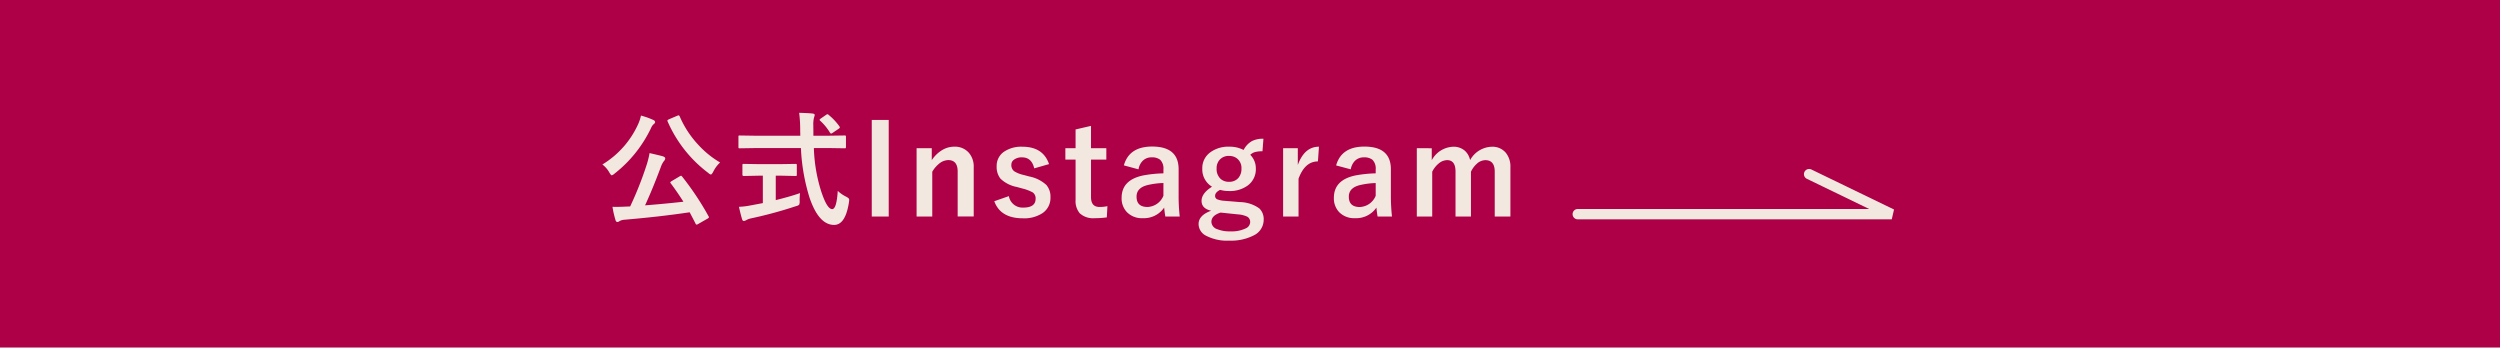<svg xmlns="http://www.w3.org/2000/svg" width="482" height="67" viewBox="0 0 482 67">
  <g id="btn" transform="translate(-353 -7385.295)">
    <rect id="長方形_1984" data-name="長方形 1984" width="482" height="67" transform="translate(353 7385.295)" fill="#ad0046"/>
    <g id="グループ_3918" data-name="グループ 3918" transform="translate(481.266 7407.996)">
      <path id="パス_11493" data-name="パス 11493" d="M-17147.5-7686.818h-60.535a1,1,0,0,1-1-1,1,1,0,0,1,1-1h56.176l-12.006-5.814a1,1,0,0,1-.465-1.336,1,1,0,0,1,1.336-.464l15.93,7.714Z" transform="translate(17383.965 7706.409)" fill="#f2e8df"/>
      <path id="パス_11494" data-name="パス 11494" d="M-72.762-7.676A55.424,55.424,0,0,1-67.652,0a.468.468,0,0,1,.07.188q0,.105-.281.27l-1.8,1.031a.689.689,0,0,1-.293.117q-.117,0-.211-.187Q-70.523.691-71.3-.773-77,.082-83.93.668a2.055,2.055,0,0,0-.9.27.751.751,0,0,1-.41.164q-.246,0-.363-.387a17.808,17.808,0,0,1-.574-2.543q.41.012.727.012.832,0,2-.059l.68-.023a66.993,66.993,0,0,0,3.094-7.77,16.343,16.343,0,0,0,.645-2.52q2.086.48,2.566.621.457.164.457.41a.717.717,0,0,1-.187.434,3.813,3.813,0,0,0-.633,1.148q-1.605,4.3-3.07,7.465,3.844-.3,7.395-.7-1.289-2.016-2.449-3.551a.313.313,0,0,1-.082-.164q0-.094.281-.27l1.512-.9a1.071,1.071,0,0,1,.281-.129Q-72.914-7.828-72.762-7.676Zm7.336-2.7a6.007,6.007,0,0,0-1.336,1.8q-.281.527-.457.527a1.282,1.282,0,0,1-.5-.316,24.761,24.761,0,0,1-7.828-9.914.533.533,0,0,1-.047-.176q0-.105.293-.246l1.605-.68a.8.8,0,0,1,.27-.082q.105,0,.211.211a18.98,18.98,0,0,0,3.539,5.426A18.156,18.156,0,0,0-65.426-10.371Zm-22.7.387a17.521,17.521,0,0,0,6.938-7.875,7.613,7.613,0,0,0,.5-1.559,15.259,15.259,0,0,1,2.367.844q.363.164.363.41a.433.433,0,0,1-.211.352,1.975,1.975,0,0,0-.551.75A24.526,24.526,0,0,1-85.77-8.238a1.4,1.4,0,0,1-.551.34q-.141,0-.457-.527A4.938,4.938,0,0,0-88.125-9.984Zm29.548-3.164-3.082.047q-.164,0-.2-.041a.507.507,0,0,1-.035-.252v-1.887a.5.5,0,0,1,.035-.258.335.335,0,0,1,.2-.035l3.082.047h8.613l-.023-.984a26.334,26.334,0,0,0-.2-3.434q1.828.047,2.613.141.387.047.387.293a3.682,3.682,0,0,1-.141.5,5.479,5.479,0,0,0-.129,1.5q0,.293.012.926v1.055h2.953l3.07-.047q.188,0,.223.059a.473.473,0,0,1,.035.234v1.887a.427.427,0,0,1-.047.258.366.366,0,0,1-.211.035l-3.07-.047h-2.859A30.811,30.811,0,0,0-45.98-4.934q1.148,3.551,2.156,3.551.855,0,1.078-3.516a6.683,6.683,0,0,0,1.559,1.09,2.4,2.4,0,0,1,.527.34.444.444,0,0,1,.117.328,4.545,4.545,0,0,1-.047.457q-.68,4.383-2.895,4.348-2.941-.035-4.711-5.285a37.482,37.482,0,0,1-1.652-9.527Zm4.816,5.32H-54.7v4.711q2.73-.668,4.676-1.348a14.355,14.355,0,0,0-.07,1.512,1.523,1.523,0,0,1-.105.75,1.654,1.654,0,0,1-.609.258A81.7,81.7,0,0,1-59.4.387,3.258,3.258,0,0,0-60.405.75a1.123,1.123,0,0,1-.434.164q-.234,0-.34-.316Q-61.4-.07-61.8-1.828a14.029,14.029,0,0,0,2.3-.281l2.309-.434V-7.828h-.82l-2.848.059q-.27,0-.27-.246V-9.809a.427.427,0,0,1,.047-.258.437.437,0,0,1,.223-.035l2.848.047h4.254l2.836-.047q.2,0,.246.059a.473.473,0,0,1,.035.234v1.793q0,.176-.047.211a.516.516,0,0,1-.234.035Zm9.27-11.707a11.063,11.063,0,0,1,2.063,2.2.372.372,0,0,1,.082.2q0,.117-.246.281l-1.137.773a.684.684,0,0,1-.3.141q-.105,0-.223-.187a10.38,10.38,0,0,0-1.875-2.285.321.321,0,0,1-.117-.187q0-.094.223-.246l1.008-.691a.725.725,0,0,1,.281-.141A.386.386,0,0,1-44.491-19.535Zm11.571.961V.047h-3.27V-18.574Zm8.3,5.449v2.309a6.286,6.286,0,0,1,2.063-1.98,4.508,4.508,0,0,1,2.262-.621,3.568,3.568,0,0,1,2.824,1.172,4.042,4.042,0,0,1,.938,2.789v9.5h-3.094v-8.66q0-2.215-1.828-2.215a2.878,2.878,0,0,0-1.734.68A5.6,5.6,0,0,0-24.525-8.59V.047h-3.023V-13.125Zm22.61,3.07-2.859.82q-.492-2.121-2.344-2.121a2.432,2.432,0,0,0-1.582.469,1.156,1.156,0,0,0-.48.949A1.476,1.476,0,0,0-8.747-8.7a5.609,5.609,0,0,0,1.816.727l1.1.293A6.8,6.8,0,0,1-2.536-6.047a3.408,3.408,0,0,1,.8,2.379A3.523,3.523,0,0,1-3.251-.621,6.409,6.409,0,0,1-7.071.387q-4.3,0-5.5-3.293l2.813-.984A2.679,2.679,0,0,0-7-1.676q2.4,0,2.4-1.7a1.387,1.387,0,0,0-.562-1.23,8.46,8.46,0,0,0-1.98-.75l-1.1-.3a6.21,6.21,0,0,1-3.129-1.594,3.61,3.61,0,0,1-.738-2.414,3.266,3.266,0,0,1,1.441-2.8,5.888,5.888,0,0,1,3.5-.949Q-3.145-13.418-2.009-10.055Zm8.091-7.371v4.3H9.035v2.2H6.082v7.23q0,1.9,1.629,1.9a6.846,6.846,0,0,0,1.535-.152L9.129.211A15.809,15.809,0,0,1,6.773.363,3.749,3.749,0,0,1,3.891-.6a3.644,3.644,0,0,1-.785-2.543v-7.781H1.137v-2.2H3.105v-3.621Zm6.333,7.617q1.02-3.633,5.449-3.633,5.109,0,5.109,4.371v5.227A36.724,36.724,0,0,0,23.184.047H20.407q-.129-.738-.223-1.723A4.733,4.733,0,0,1,16.036.363a3.99,3.99,0,0,1-3.07-1.2,3.825,3.825,0,0,1-.984-2.719q0-3.516,4.3-4.348a24.532,24.532,0,0,1,3.762-.375v-.75a2.389,2.389,0,0,0-.621-1.863,2.489,2.489,0,0,0-1.664-.469,2.341,2.341,0,0,0-1.711.668,2.972,2.972,0,0,0-.809,1.641Zm7.629,3.4a14.84,14.84,0,0,0-3.023.387q-2.156.516-2.156,2.238,0,1.992,2.109,1.992a3.445,3.445,0,0,0,3.07-2.168Zm19.282-8.543-.187,2.426a5.122,5.122,0,0,0-1.535.176,2.458,2.458,0,0,0-.82.5,3.663,3.663,0,0,1,1.078,2.637,3.877,3.877,0,0,1-1.641,3.34,5.858,5.858,0,0,1-3.539,1.008,6.335,6.335,0,0,1-1.711-.223q-.961.48-.961,1.148a.69.69,0,0,0,.4.668,4.46,4.46,0,0,0,1.43.293l2.977.246a6.557,6.557,0,0,1,3.715,1.219A2.846,2.846,0,0,1,39.373.68a3.354,3.354,0,0,1-1.934,3.012,9.534,9.534,0,0,1-4.687,1,8.719,8.719,0,0,1-4.594-1,2.526,2.526,0,0,1-1.336-2.2q0-1.687,2.426-2.566-1.852-.41-1.852-1.9,0-1.465,2.016-2.73a3.876,3.876,0,0,1-1.875-3.48A3.735,3.735,0,0,1,29.177-12.4a5.821,5.821,0,0,1,3.527-1.02,5.816,5.816,0,0,1,2.8.633,4.03,4.03,0,0,1,1.641-1.734A4.721,4.721,0,0,1,39.326-14.953Zm-6.633,3.316a2.34,2.34,0,0,0-1.793.727,2.393,2.393,0,0,0-.6,1.676,2.584,2.584,0,0,0,.762,2.016,2.331,2.331,0,0,0,1.629.574,2.291,2.291,0,0,0,1.8-.738,2.7,2.7,0,0,0,.6-1.828,2.349,2.349,0,0,0-.785-1.875A2.4,2.4,0,0,0,32.693-11.637ZM31.064-.715q-1.77.563-1.77,1.793A1.55,1.55,0,0,0,30.42,2.484a6.267,6.267,0,0,0,2.5.422,6.251,6.251,0,0,0,3.012-.586,1.353,1.353,0,0,0,.832-1.16A1.164,1.164,0,0,0,36.22.082a5.073,5.073,0,0,0-1.887-.457Zm18.966-12.7-.2,2.836q-2.52,0-3.738,3.34V.047H43.116V-13.125h2.836v3.234Q47.229-13.418,50.03-13.418Zm3.309,3.609q1.02-3.633,5.449-3.633,5.109,0,5.109,4.371v5.227A36.724,36.724,0,0,0,64.109.047H61.331q-.129-.738-.223-1.723A4.733,4.733,0,0,1,56.96.363a3.99,3.99,0,0,1-3.07-1.2,3.825,3.825,0,0,1-.984-2.719q0-3.516,4.3-4.348a24.532,24.532,0,0,1,3.762-.375v-.75a2.389,2.389,0,0,0-.621-1.863,2.489,2.489,0,0,0-1.664-.469,2.341,2.341,0,0,0-1.711.668,2.972,2.972,0,0,0-.809,1.641Zm7.629,3.4a14.84,14.84,0,0,0-3.023.387q-2.156.516-2.156,2.238,0,1.992,2.109,1.992a3.445,3.445,0,0,0,3.07-2.168Zm10.809-6.715v2.309a4.89,4.89,0,0,1,4.148-2.6,3.265,3.265,0,0,1,2.262.8,3.338,3.338,0,0,1,.984,1.781,4.93,4.93,0,0,1,4.172-2.578,3.338,3.338,0,0,1,2.719,1.172,4.186,4.186,0,0,1,.879,2.789v9.5H83.918v-8.66q0-2.215-1.828-2.215a2.489,2.489,0,0,0-1.629.7A4.632,4.632,0,0,0,79.336-8.59V.047H76.359v-8.66q0-2.215-1.629-2.215a2.61,2.61,0,0,0-1.664.691,4.77,4.77,0,0,0-1.2,1.547V.047H68.895V-13.125Z" transform="translate(76 19)" fill="#f2e8df"/>
    </g>
  </g>
</svg>
